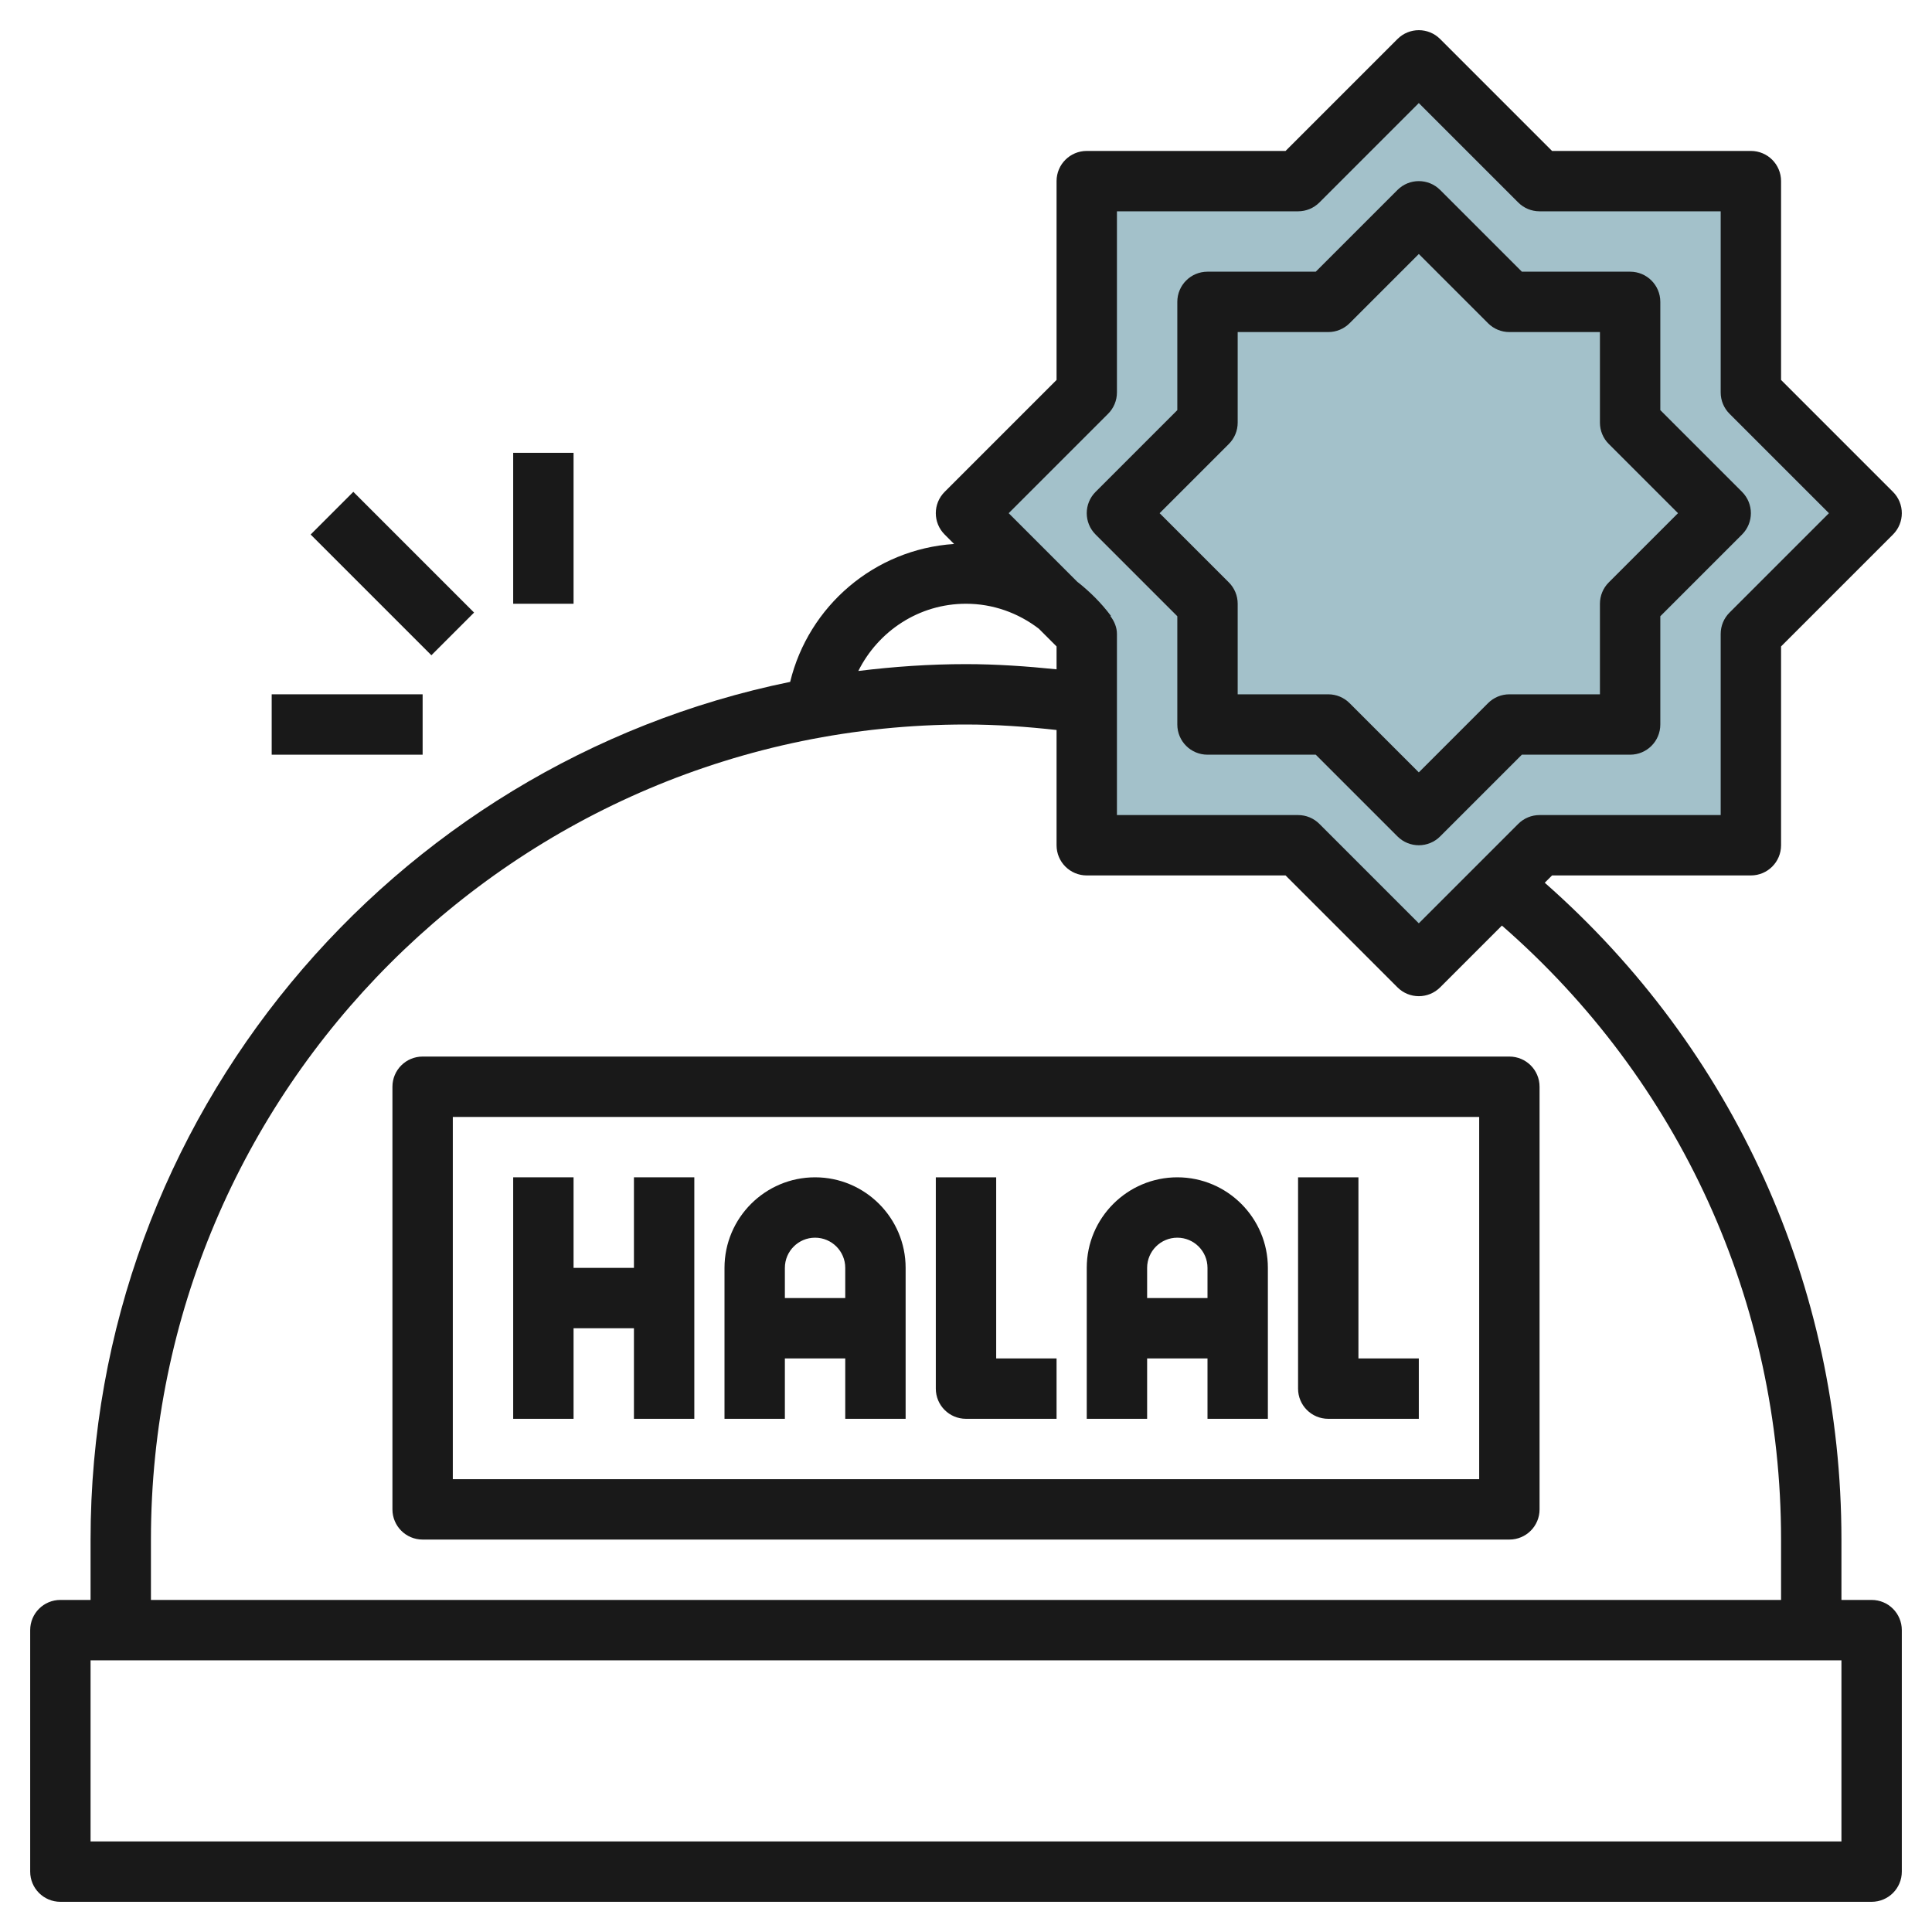 <svg id="Layer_3" enable-background="new 0 0 64 64" height="512" viewBox="0 0 64 64" width="512" xmlns="http://www.w3.org/2000/svg"><g><path d="m36 21-4-4 4-4v-7h7l4-4 4 4h7v7l4 4-4 4v7h-7l-4 4-4-4h-7z" fill="#a3c1ca"/><g fill="#191919"><path d="m62 53h-1v-2c0-8.403-3.563-16.245-9.828-21.758l.242-.242h6.586c.553 0 1-.447 1-1v-6.586l3.707-3.707c.391-.391.391-1.023 0-1.414l-3.707-3.707v-6.586c0-.553-.447-1-1-1h-6.586l-3.707-3.707c-.391-.391-1.023-.391-1.414 0l-3.707 3.707h-6.586c-.553 0-1 .447-1 1v6.586l-3.707 3.707c-.391.391-.391 1.023 0 1.414l.313.313c-2.645.173-4.824 2.064-5.431 4.568-13.208 2.704-23.175 14.416-23.175 28.412v2h-1c-.553 0-1 .447-1 1v8c0 .553.447 1 1 1h60c.553 0 1-.447 1-1v-8c0-.553-.447-1-1-1zm-25.293-39.293c.188-.187.293-.441.293-.707v-6h6c.266 0 .52-.105.707-.293l3.293-3.293 3.293 3.293c.187.188.441.293.707.293h6v6c0 .266.105.52.293.707l3.293 3.293-3.293 3.293c-.188.187-.293.441-.293.707v6h-6c-.266 0-.52.105-.707.293l-3.293 3.293-3.293-3.293c-.187-.188-.441-.293-.707-.293h-6v-6c0-.218-.086-.418-.215-.59l.014-.011c-.325-.433-.704-.807-1.116-1.13l-2.269-2.269zm-4.707 6.293c.893 0 1.727.302 2.413.827l.587.587v.758c-.996-.102-1.998-.172-3-.172-1.208 0-2.397.083-3.567.227.656-1.314 2.001-2.227 3.567-2.227zm-27 31c0-14.888 12.112-27 27-27 1.003 0 2.006.072 3 .182v3.818c0 .553.447 1 1 1h6.586l3.707 3.707c.195.195.451.293.707.293s.512-.098.707-.293l2.046-2.046c5.892 5.138 9.247 12.473 9.247 20.339v2h-54zm56 10h-58v-6h58z"/><path d="m36.293 17.707 2.707 2.707v3.586c0 .553.447 1 1 1h3.586l2.707 2.707c.195.195.451.293.707.293s.512-.098.707-.293l2.707-2.707h3.586c.553 0 1-.447 1-1v-3.586l2.707-2.707c.391-.391.391-1.023 0-1.414l-2.707-2.707v-3.586c0-.553-.447-1-1-1h-3.586l-2.707-2.707c-.391-.391-1.023-.391-1.414 0l-2.707 2.707h-3.586c-.553 0-1 .447-1 1v3.586l-2.707 2.707c-.391.391-.391 1.023 0 1.414zm4.414-3c.188-.187.293-.441.293-.707v-3h3c.266 0 .52-.105.707-.293l2.293-2.293 2.293 2.293c.187.188.441.293.707.293h3v3c0 .266.105.52.293.707l2.293 2.293-2.293 2.293c-.188.187-.293.441-.293.707v3h-3c-.266 0-.52.105-.707.293l-2.293 2.293-2.293-2.293c-.187-.188-.441-.293-.707-.293h-3v-3c0-.266-.105-.52-.293-.707l-2.293-2.293z"/><path d="m19 44h2v3h2v-8h-2v3h-2v-3h-2v8h2z"/><path d="m26 45h2v2h2v-5c0-1.654-1.346-3-3-3s-3 1.346-3 3v5h2zm1-4c.552 0 1 .448 1 1v1h-2v-1c0-.552.448-1 1-1z"/><path d="m38 45h2v2h2v-5c0-1.654-1.346-3-3-3s-3 1.346-3 3v5h2zm1-4c.552 0 1 .448 1 1v1h-2v-1c0-.552.448-1 1-1z"/><path d="m32 47h3v-2h-2v-6h-2v7c0 .553.447 1 1 1z"/><path d="m44 47h3v-2h-2v-6h-2v7c0 .553.447 1 1 1z"/><path d="m50 35h-36c-.553 0-1 .447-1 1v14c0 .553.447 1 1 1h36c.553 0 1-.447 1-1v-14c0-.553-.447-1-1-1zm-1 14h-34v-12h34z"/><path d="m17 15h2v5h-2z"/><path d="m9 23h5v2h-5z"/><path d="m12 16.172h2v5.657h-2z" transform="matrix(.707 -.707 .707 .707 -9.627 14.757)"/></g></g></svg>